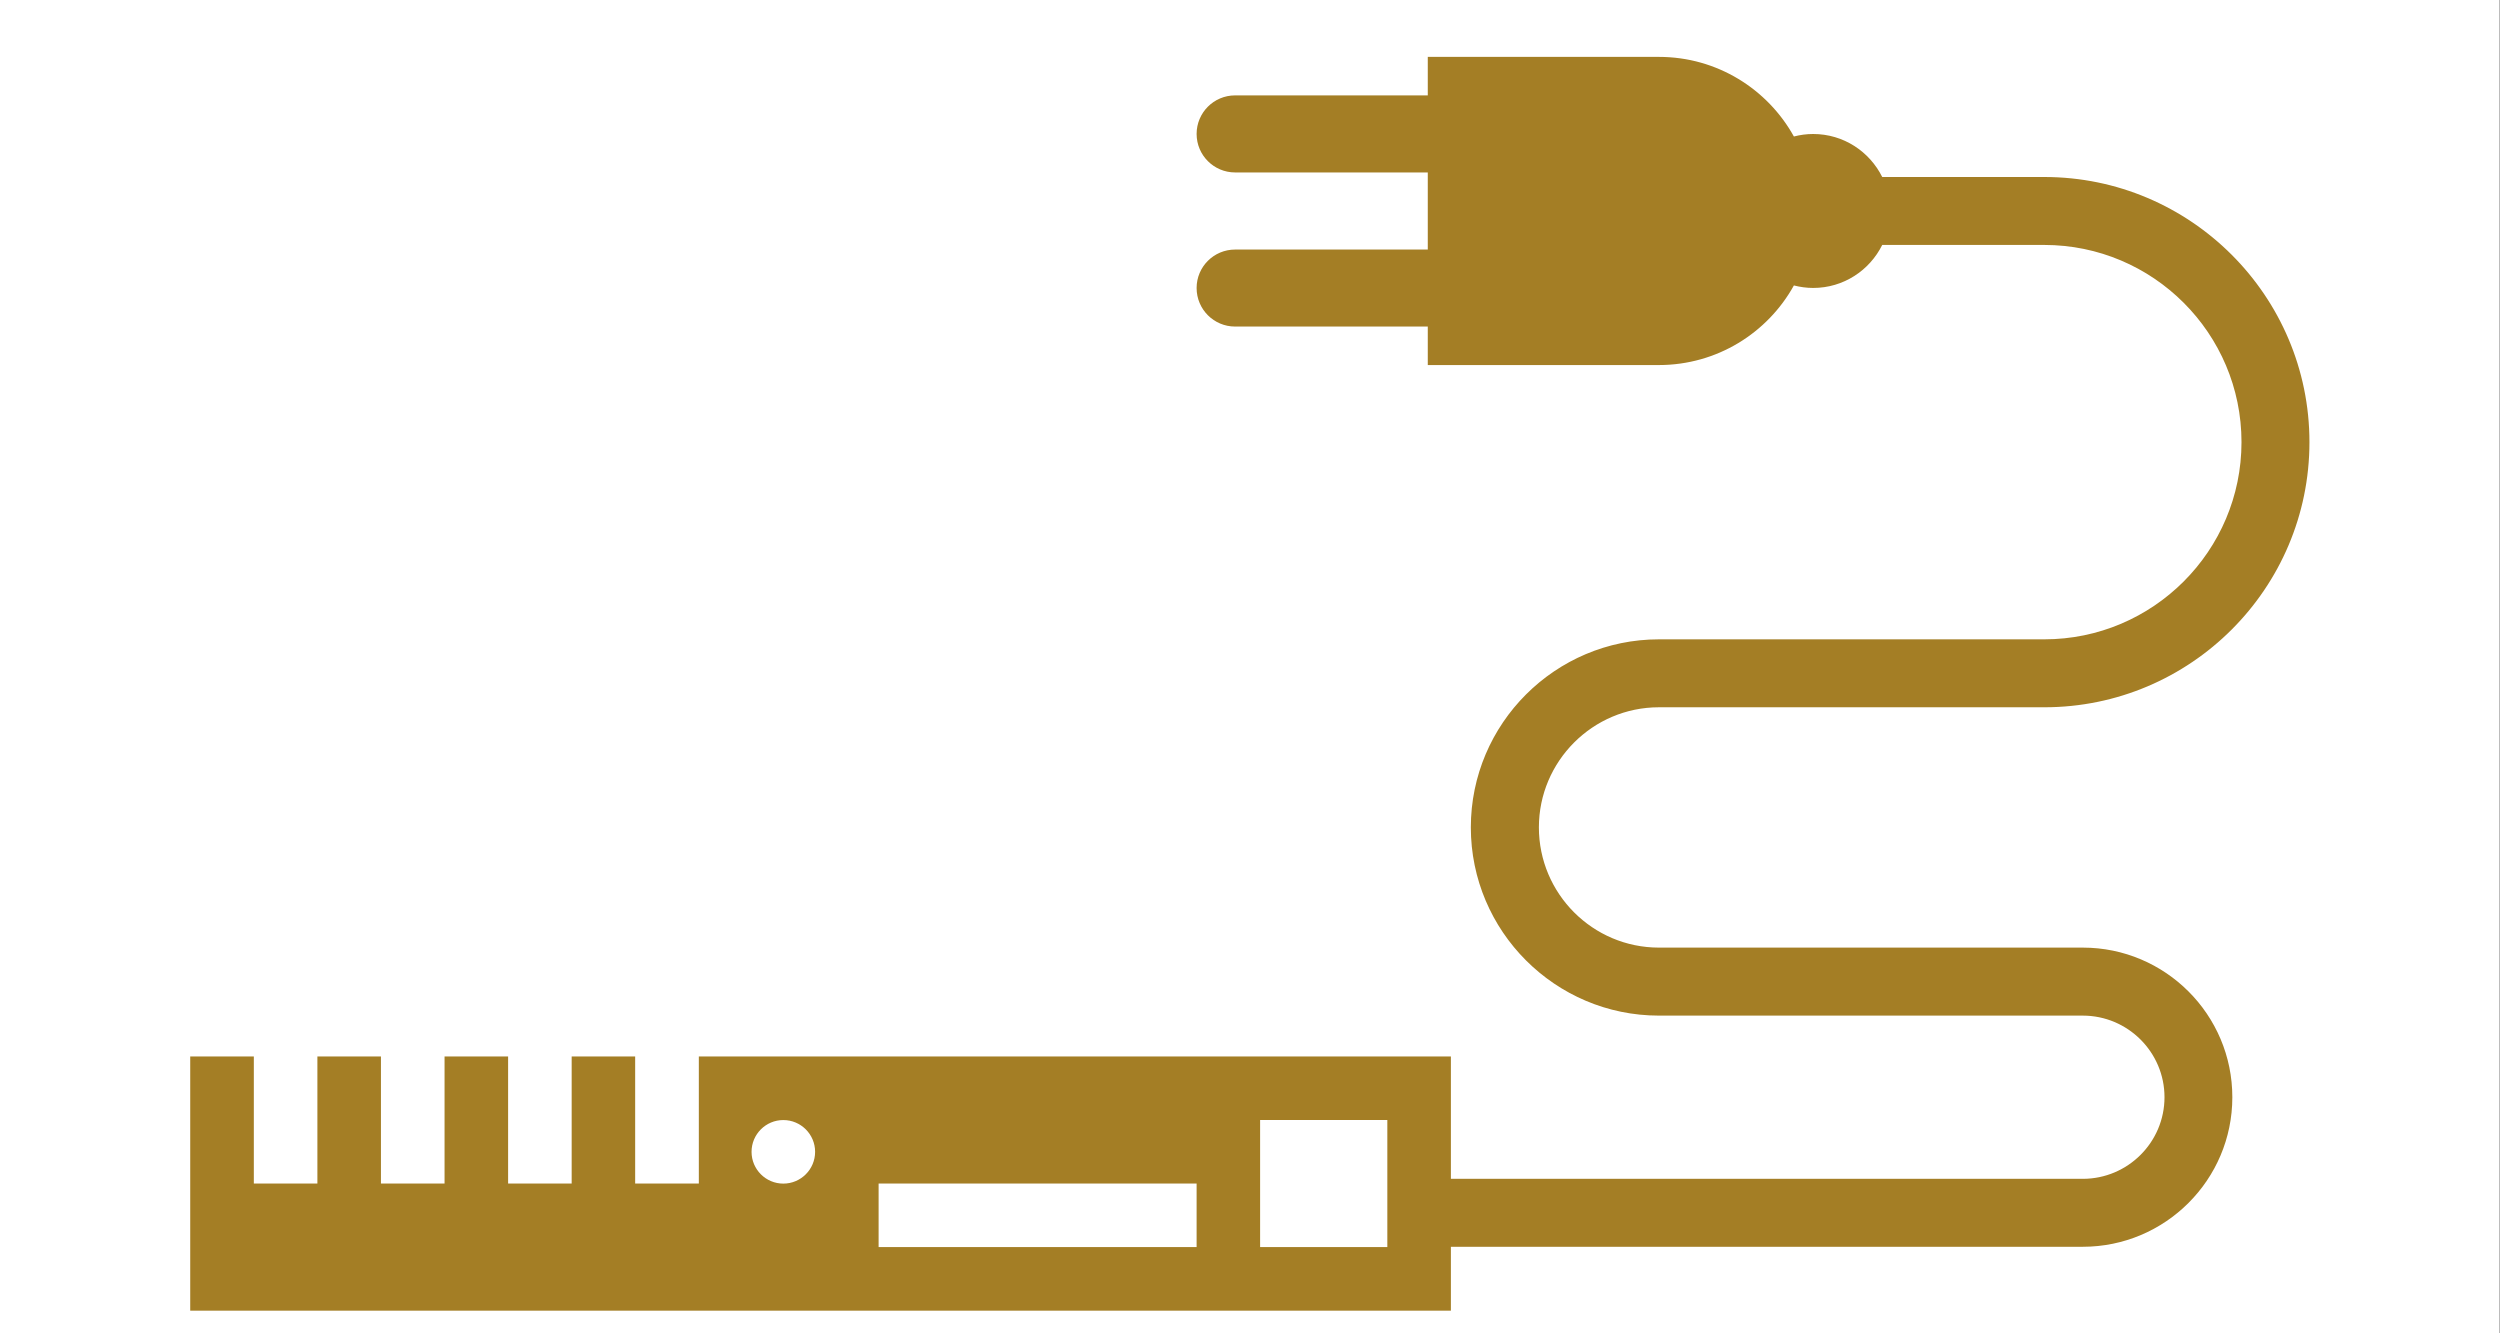 <?xml version="1.0" encoding="utf-8"?>
<!-- Generator: Adobe Illustrator 14.0.0, SVG Export Plug-In  -->
<!DOCTYPE svg PUBLIC "-//W3C//DTD SVG 1.1//EN" "http://www.w3.org/Graphics/SVG/1.1/DTD/svg11.dtd">
<svg version="1.1"
	 xmlns="http://www.w3.org/2000/svg" xmlns:xlink="http://www.w3.org/1999/xlink" xmlns:a="http://ns.adobe.com/AdobeSVGViewerExtensions/3.0/"
	 x="0px" y="0px" width="45px" height="24px" viewBox="0 0 45 24" enable-background="new 0 0 45 24" xml:space="preserve">
<rect x="0" y="0" width="45" height="24" fill="#333333" stroke="none"/>
<defs>
</defs>
<rect fill="#FFFFFF" width="44.994" height="24.196"/>
<path fill="#A47E25" d="M37.49,17.057h-7.629c-1.191,0-2.161-0.97-2.161-2.164c0-1.191,0.97-2.162,2.161-2.162h6.936
	c2.633,0,4.773-2.141,4.773-4.772c0-2.631-2.141-4.773-4.773-4.773H33.88c-0.228-0.458-0.697-0.774-1.243-0.774
	c-0.12,0-0.236,0.016-0.347,0.045c-0.473-0.854-1.384-1.433-2.429-1.433H25.7v0.693h-3.468c-0.383,0-0.693,0.311-0.693,0.694
	c0,0.383,0.311,0.693,0.693,0.693H25.7v1.388h-3.468c-0.383,0-0.693,0.31-0.693,0.692l0,0c0,0.384,0.311,0.694,0.693,0.694H25.7
	v0.693h4.161c1.045-0.001,1.956-0.578,2.429-1.433c0.11,0.028,0.227,0.045,0.347,0.045c0.546,0,1.016-0.316,1.243-0.774h2.917
	c1.958,0,3.55,1.592,3.55,3.549s-1.592,3.55-3.55,3.55h-6.936c-1.866,0-3.386,1.518-3.386,3.385c0,1.868,1.52,3.388,3.386,3.388
	h7.629c0.811,0,1.471,0.659,1.471,1.469s-0.66,1.469-1.471,1.469H25.7v1.223h11.79c1.485,0,2.692-1.207,2.692-2.691
	C40.183,18.265,38.976,17.057,37.49,17.057z"/>
<path fill="#A47E25" d="M12.579,19.016v2.287h-1.146v-2.287H10.29v2.287H9.146v-2.287H8.002v2.287H6.857v-2.287H5.713v2.287H4.569
	v-2.287H3.424v4.576h22.692v-4.576H12.579z M14.1,21.305c-0.316,0-0.572-0.256-0.572-0.572s0.256-0.572,0.572-0.572
	c0.315,0,0.572,0.256,0.572,0.572S14.415,21.305,14.1,21.305z M21.539,22.447h-5.724v-1.143h5.724V22.447z M24.972,22.447h-2.29
	V20.16h2.29V22.447z"/>
</svg>
